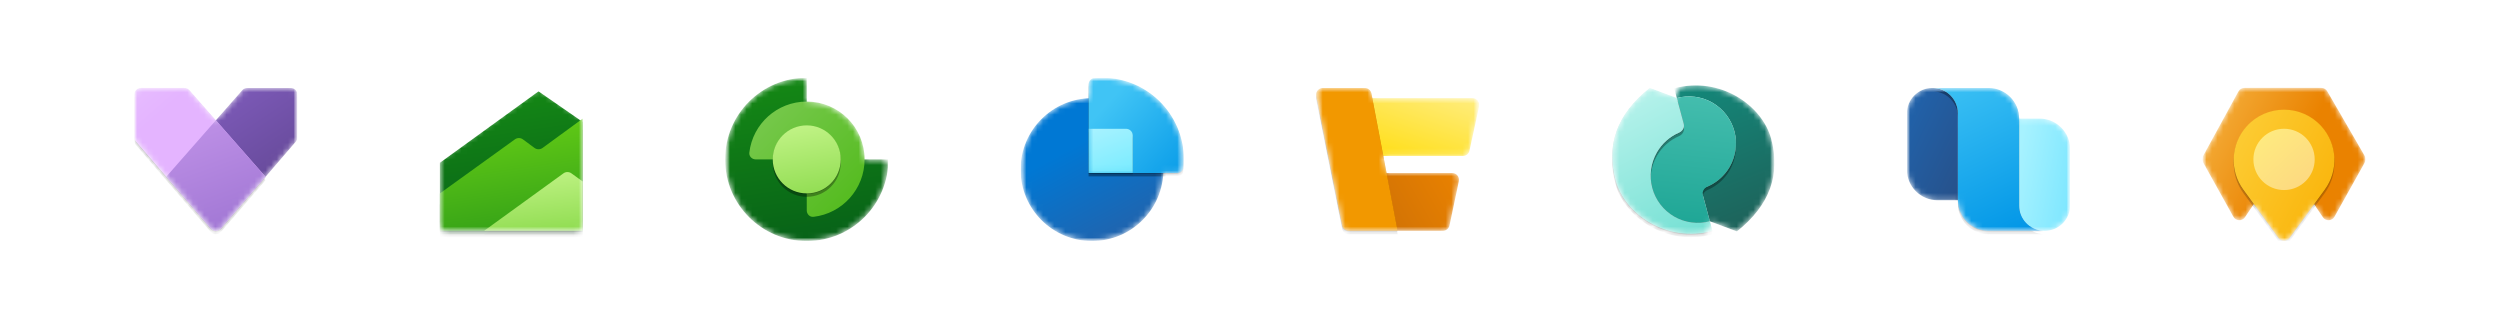 <?xml version="1.0" encoding="UTF-8"?> <svg xmlns="http://www.w3.org/2000/svg" width="447" height="57" viewBox="0 0 447 57" fill="none"><rect width="447" height="57" rx="28.5" fill="white" fill-opacity="0.3"></rect><g clip-path="url(#clip0_227_3355)"><mask id="mask0_227_3355" style="mask-type:luminance" maskUnits="userSpaceOnUse" x="24" y="13" width="30" height="31"><path d="M53.194 13.903H24V43.097H53.194V13.903Z" fill="white"></path></mask><g mask="url(#mask0_227_3355)"><mask id="mask1_227_3355" style="mask-type:alpha" maskUnits="userSpaceOnUse" x="24" y="15" width="30" height="27"><path d="M25.216 15.728H32.969C33.319 15.728 33.652 15.879 33.883 16.142L38.597 21.507L43.311 16.142C43.541 15.879 43.874 15.728 44.224 15.728H51.977C52.649 15.728 53.194 16.273 53.194 16.944V24.52C53.194 24.812 53.089 25.093 52.899 25.314L39.519 40.853C39.033 41.416 38.16 41.416 37.675 40.853L24.295 25.314C24.105 25.093 24 24.812 24 24.52V16.944C24 16.273 24.545 15.728 25.216 15.728Z" fill="url(#paint0_linear_227_3355)"></path></mask><g mask="url(#mask1_227_3355)"><path d="M44.224 15.729H51.976C52.648 15.729 53.193 16.273 53.193 16.945V24.521C53.193 24.812 53.088 25.094 52.898 25.315L39.518 40.852C39.032 41.416 38.16 41.416 37.674 40.852L29.718 31.614L43.31 16.142C43.541 15.879 43.874 15.729 44.224 15.729Z" fill="url(#paint1_linear_227_3355)"></path><g opacity="0.32" filter="url(#filter0_f_227_3355)"><path d="M32.969 16.337H25.216C24.545 16.337 24 16.881 24 17.553V25.129C24 25.421 24.105 25.702 24.295 25.923L37.675 41.462C38.16 42.025 39.033 42.025 39.519 41.462L47.475 32.22L33.883 16.75C33.652 16.488 33.319 16.337 32.969 16.337Z" fill="black"></path></g><g filter="url(#filter1_f_227_3355)"><path d="M32.969 15.845H25.216C24.545 15.845 24 16.39 24 17.062V24.637C24 24.929 24.105 25.21 24.295 25.431L37.675 40.97C38.16 41.533 39.033 41.533 39.519 40.97L47.475 31.729L33.883 16.259C33.652 15.996 33.319 15.845 32.969 15.845Z" fill="black" fill-opacity="0.24"></path></g><path d="M32.969 15.728H25.216C24.545 15.728 24 16.273 24 16.944V24.52C24 24.812 24.105 25.093 24.295 25.314L37.675 40.853C38.16 41.416 39.033 41.416 39.519 40.853L47.475 31.611L33.883 16.142C33.652 15.879 33.319 15.728 32.969 15.728Z" fill="url(#paint2_linear_227_3355)"></path><path fill-rule="evenodd" clip-rule="evenodd" d="M38.596 21.508L29.718 31.614L37.674 40.852C38.16 41.416 39.032 41.416 39.518 40.852L42.734 37.117L47.474 31.612L38.596 21.508Z" fill="url(#paint3_linear_227_3355)"></path></g></g></g><g clip-path="url(#clip1_227_3355)"><mask id="mask2_227_3355" style="mask-type:luminance" maskUnits="userSpaceOnUse" x="76" y="13" width="31" height="31"><path d="M106.018 13.903H76.825V43.097H106.018V13.903Z" fill="white"></path></mask><g mask="url(#mask2_227_3355)"><mask id="mask3_227_3355" style="mask-type:alpha" maskUnits="userSpaceOnUse" x="78" y="16" width="27" height="26"><path d="M95.589 16.234C96.007 15.931 96.571 15.925 96.995 16.219L103.669 20.839C103.998 21.067 104.194 21.44 104.194 21.84V40.056C104.194 40.728 103.649 41.273 102.977 41.273H79.866C79.194 41.273 78.649 40.728 78.649 40.056V29.122C78.649 28.732 78.836 28.365 79.152 28.136L95.589 16.234Z" fill="white"></path></mask><g mask="url(#mask3_227_3355)"><g filter="url(#filter2_d_227_3355)"><path d="M96.287 15.729L104.194 21.202V41.273H78.649V28.501L96.287 15.729Z" fill="url(#paint4_linear_227_3355)"></path></g><g filter="url(#filter3_d_227_3355)"><path d="M95.567 27.184C95.995 27.501 96.579 27.502 97.008 27.188L104.193 21.938V42.008H78.649V35.318L92.069 25.65C92.498 25.341 93.078 25.344 93.503 25.659L95.567 27.184Z" fill="black" fill-opacity="0.32"></path></g><g filter="url(#filter4_d_227_3355)"><path d="M95.567 27.184C95.995 27.501 96.579 27.502 97.008 27.188L104.193 21.938V42.008H78.649V35.318L92.069 25.65C92.498 25.341 93.078 25.344 93.503 25.659L95.567 27.184Z" fill="black" fill-opacity="0.24"></path></g><path d="M95.567 26.449C95.995 26.765 96.579 26.767 97.008 26.453L104.193 21.203V41.273H78.649V34.583L92.069 24.915C92.498 24.605 93.078 24.609 93.503 24.923L95.567 26.449Z" fill="url(#paint5_linear_227_3355)"></path><g filter="url(#filter5_f_227_3355)"><path d="M104.193 41.389V32.57L102.169 31.109C101.743 30.801 101.168 30.802 100.743 31.11L86.555 41.389H104.193Z" fill="black" fill-opacity="0.24"></path></g><g filter="url(#filter6_f_227_3355)"><path d="M104.193 41.997V33.178L102.169 31.717C101.743 31.409 101.168 31.41 100.743 31.718L86.555 41.997H104.193Z" fill="black" fill-opacity="0.32"></path></g><path d="M104.193 41.272V32.453L102.169 30.992C101.743 30.685 101.168 30.685 100.743 30.993L86.555 41.272H104.193Z" fill="url(#paint6_linear_227_3355)"></path></g></g></g><g clip-path="url(#clip2_227_3355)"><mask id="mask4_227_3355" style="mask-type:luminance" maskUnits="userSpaceOnUse" x="129" y="13" width="30" height="31"><path d="M158.843 13.903H129.65V43.097H158.843V13.903Z" fill="white"></path></mask><g mask="url(#mask4_227_3355)"><mask id="mask5_227_3355" style="mask-type:alpha" maskUnits="userSpaceOnUse" x="129" y="13" width="30" height="31"><path d="M144.248 15.12C144.248 14.448 143.701 13.898 143.032 13.954C135.539 14.572 129.651 20.848 129.651 28.5C129.651 36.562 136.186 43.097 144.248 43.097C151.9 43.097 158.177 37.209 158.794 29.716C158.85 29.047 158.3 28.5 157.628 28.5H154.587C154.587 22.79 149.958 18.161 144.248 18.161V15.12Z" fill="url(#paint7_linear_227_3355)"></path></mask><g mask="url(#mask5_227_3355)"><path fill-rule="evenodd" clip-rule="evenodd" d="M144.248 13.904C136.186 13.904 129.651 20.439 129.651 28.501C129.651 36.562 136.186 43.097 144.248 43.097C152.309 43.097 158.844 36.562 158.844 28.501L144.248 28.5V13.904Z" fill="url(#paint8_linear_227_3355)"></path><path d="M144.248 37.623C144.248 38.295 144.795 38.847 145.462 38.769C150.6 38.168 154.587 33.8 154.587 28.5C154.587 22.79 149.958 18.161 144.248 18.161C138.948 18.161 134.58 22.148 133.979 27.286C133.901 27.953 134.453 28.5 135.125 28.5H144.248V37.623Z" fill="url(#paint9_linear_227_3355)"></path><g filter="url(#filter7_f_227_3355)"><path d="M144.247 35.191C147.606 35.191 150.329 32.468 150.329 29.109C150.329 25.75 147.606 23.027 144.247 23.027C140.888 23.027 138.165 25.75 138.165 29.109C138.165 32.468 140.888 35.191 144.247 35.191Z" fill="black" fill-opacity="0.32"></path></g><g filter="url(#filter8_f_227_3355)"><path d="M144.247 34.698C147.606 34.698 150.329 31.975 150.329 28.616C150.329 25.257 147.606 22.534 144.247 22.534C140.888 22.534 138.165 25.257 138.165 28.616C138.165 31.975 140.888 34.698 144.247 34.698Z" fill="black" fill-opacity="0.24"></path></g><path d="M144.247 34.581C147.606 34.581 150.329 31.858 150.329 28.5C150.329 25.14 147.606 22.418 144.247 22.418C140.888 22.418 138.165 25.14 138.165 28.5C138.165 31.858 140.888 34.581 144.247 34.581Z" fill="url(#paint10_linear_227_3355)"></path></g></g></g><g clip-path="url(#clip3_227_3355)"><mask id="mask6_227_3355" style="mask-type:luminance" maskUnits="userSpaceOnUse" x="182" y="13" width="30" height="31"><path d="M211.668 13.903H182.475V43.097H211.668V13.903Z" fill="white"></path></mask><g mask="url(#mask6_227_3355)"><mask id="mask7_227_3355" style="mask-type:alpha" maskUnits="userSpaceOnUse" x="182" y="13" width="30" height="31"><path d="M211.571 30.194C211.635 29.638 211.668 29.073 211.668 28.5C211.668 20.439 205.133 13.903 197.072 13.903C196.499 13.903 195.934 13.936 195.378 14.001C194.943 14.186 194.639 14.617 194.639 15.12V17.567C187.867 17.884 182.475 23.475 182.475 30.325C182.475 37.379 188.193 43.097 195.247 43.097C202.097 43.097 207.688 37.704 208.005 30.933H210.452C210.954 30.933 211.386 30.628 211.571 30.194Z" fill="url(#paint11_linear_227_3355)"></path></mask><g mask="url(#mask7_227_3355)"><path d="M195.247 43.096C202.301 43.096 208.019 37.378 208.019 30.324C208.019 23.27 202.301 17.552 195.247 17.552C188.193 17.552 182.475 23.27 182.475 30.324C182.475 37.378 188.193 43.096 195.247 43.096Z" fill="url(#paint12_linear_227_3355)"></path><g filter="url(#filter9_f_227_3355)"><path d="M211.571 30.803C211.635 30.247 211.668 29.682 211.668 29.11C211.668 21.048 205.133 14.513 197.072 14.513C196.499 14.513 195.934 14.546 195.378 14.61C194.943 14.796 194.639 15.227 194.639 15.729V31.542H210.452C210.954 31.542 211.386 31.238 211.571 30.803Z" fill="black" fill-opacity="0.32"></path></g><g filter="url(#filter10_f_227_3355)"><path d="M211.571 30.309C211.635 29.754 211.668 29.189 211.668 28.616C211.668 20.554 205.133 14.019 197.072 14.019C196.499 14.019 195.934 14.052 195.378 14.116C194.943 14.302 194.639 14.733 194.639 15.235V31.049H210.452C210.954 31.049 211.386 30.744 211.571 30.309Z" fill="black" fill-opacity="0.24"></path></g><path fill-rule="evenodd" clip-rule="evenodd" d="M211.571 30.194C211.635 29.639 211.668 29.073 211.668 28.501C211.668 20.439 205.133 13.904 197.072 13.904C196.499 13.904 195.934 13.937 195.378 14.001C194.943 14.187 194.639 14.618 194.639 15.12V30.933H210.452C210.954 30.933 211.386 30.629 211.571 30.194Z" fill="url(#paint13_linear_227_3355)"></path><mask id="mask8_227_3355" style="mask-type:alpha" maskUnits="userSpaceOnUse" x="194" y="13" width="18" height="18"><path fill-rule="evenodd" clip-rule="evenodd" d="M211.571 30.194C211.635 29.639 211.668 29.073 211.668 28.501C211.668 20.439 205.133 13.904 197.072 13.904C196.499 13.904 195.934 13.937 195.378 14.001C194.943 14.187 194.639 14.618 194.639 15.12V30.933H210.452C210.954 30.933 211.386 30.629 211.571 30.194Z" fill="url(#paint14_linear_227_3355)"></path></mask><g mask="url(#mask8_227_3355)"><g filter="url(#filter11_f_227_3355)"><path d="M194.639 23.636H201.329C202.001 23.636 202.546 24.181 202.546 24.853V31.543H194.639V23.636Z" fill="black" fill-opacity="0.32"></path></g><g filter="url(#filter12_f_227_3355)"><path d="M194.639 23.142H201.329C202.001 23.142 202.546 23.687 202.546 24.358V31.049H194.639V23.142Z" fill="black" fill-opacity="0.24"></path></g><path d="M194.639 23.027H201.329C202.001 23.027 202.546 23.572 202.546 24.243V30.933H194.639V23.027Z" fill="url(#paint15_linear_227_3355)"></path></g></g></g></g><g clip-path="url(#clip4_227_3355)"><mask id="mask9_227_3355" style="mask-type:luminance" maskUnits="userSpaceOnUse" x="235" y="13" width="30" height="31"><path d="M264.493 13.903H235.3V43.097H264.493V13.903Z" fill="white"></path></mask><g mask="url(#mask9_227_3355)"><mask id="mask10_227_3355" style="mask-type:alpha" maskUnits="userSpaceOnUse" x="235" y="15" width="30" height="27"><path d="M235.337 17.183C235.186 16.431 235.761 15.728 236.529 15.728H244.024C244.608 15.728 245.11 16.143 245.219 16.717L245.378 17.553H263.27C264.045 17.553 264.623 18.269 264.458 19.027L262.744 26.933C262.623 27.493 262.128 27.892 261.555 27.892H247.348L247.927 30.933H259.648C260.421 30.933 260.998 31.644 260.838 32.401L259.171 40.307C259.052 40.87 258.555 41.272 257.98 41.272H241.162C240.582 41.272 240.083 40.863 239.969 40.295L235.337 17.183Z" fill="url(#paint16_linear_227_3355)"></path></mask><g mask="url(#mask10_227_3355)"><path d="M264.459 19.026C264.623 18.268 264.046 17.552 263.27 17.552H235.889L237.828 27.892H261.555C262.128 27.892 262.623 27.492 262.744 26.933L264.459 19.026Z" fill="url(#paint17_linear_227_3355)"></path><path d="M260.839 32.401C260.999 31.645 260.422 30.934 259.649 30.934H239.798C239.039 30.934 238.466 31.621 238.601 32.367L240.035 40.274C240.14 40.853 240.644 41.273 241.232 41.273H257.981C258.556 41.273 259.053 40.871 259.171 40.308L260.839 32.401Z" fill="url(#paint18_linear_227_3355)"></path><g filter="url(#filter13_f_227_3355)"><path d="M236.53 16.337C235.762 16.337 235.186 17.04 235.337 17.793L239.97 40.904C240.084 41.473 240.583 41.882 241.162 41.882H249.897L245.22 17.326C245.11 16.753 244.609 16.337 244.025 16.337H236.53Z" fill="black" fill-opacity="0.32"></path></g><g filter="url(#filter14_f_227_3355)"><path d="M236.53 15.846C235.762 15.846 235.186 16.548 235.337 17.301L239.97 40.413C240.084 40.981 240.583 41.39 241.162 41.39H249.897L245.22 16.834C245.11 16.261 244.609 15.846 244.025 15.846H236.53Z" fill="black" fill-opacity="0.24"></path></g><path d="M236.529 15.729C235.761 15.729 235.186 16.431 235.337 17.184L239.969 40.295C240.083 40.864 240.582 41.273 241.162 41.273H249.896L245.219 16.717C245.11 16.144 244.608 15.729 244.024 15.729H236.529Z" fill="url(#paint19_linear_227_3355)"></path></g></g></g><g clip-path="url(#clip5_227_3355)"><mask id="mask11_227_3355" style="mask-type:luminance" maskUnits="userSpaceOnUse" x="288" y="13" width="30" height="31"><path d="M288.125 13.903H317.318V43.097H288.125V13.903Z" fill="white"></path></mask><g mask="url(#mask11_227_3355)"><mask id="mask12_227_3355" style="mask-type:alpha" maskUnits="userSpaceOnUse" x="288" y="15" width="30" height="27"><path fill-rule="evenodd" clip-rule="evenodd" d="M288.85 32.273C290.328 37.789 296.879 42.751 304.42 41.663C305.404 41.521 305.975 40.521 305.718 39.561L309.908 41.131C310.309 41.281 310.76 41.211 311.087 40.937C316.561 36.347 318.338 30.997 316.682 24.815C315.203 19.298 308.653 14.337 301.112 15.425C300.128 15.567 299.556 16.567 299.814 17.527L295.623 15.957C295.223 15.807 294.772 15.877 294.445 16.151C288.971 20.741 287.194 26.091 288.85 32.273Z" fill="#C4C4C4"></path></mask><g mask="url(#mask12_227_3355)"><path d="M299.348 15.79C307.61 13.576 315.089 18.875 316.682 24.818C318.391 31.196 316.445 36.689 310.553 41.375L305.718 39.563L304.322 34.352C304.235 34.028 304.428 33.697 304.745 33.586C306.646 32.926 308.254 31.603 309.267 29.849C310.382 27.919 310.684 25.625 310.107 23.472C309.53 21.319 308.121 19.484 306.191 18.369C304.261 17.255 301.967 16.953 299.814 17.53L299.348 15.79Z" fill="url(#paint20_linear_227_3355)"></path><g filter="url(#filter15_f_227_3355)"><path d="M300.229 24.329C300.839 24.068 301.231 23.429 301.056 22.775L305.717 40.17C303.564 40.747 301.27 40.445 299.34 39.331C297.409 38.216 296.001 36.381 295.424 34.228C294.847 32.075 295.149 29.781 296.264 27.851C297.176 26.27 298.572 25.04 300.229 24.329Z" fill="black" fill-opacity="0.32"></path><path d="M305.302 33.977C304.692 34.239 304.3 34.877 304.475 35.531L299.814 18.136C301.967 17.559 304.261 17.861 306.192 18.976C308.122 20.09 309.53 21.925 310.107 24.078C310.684 26.231 310.382 28.525 309.268 30.456C308.355 32.036 306.959 33.266 305.302 33.977Z" fill="black" fill-opacity="0.32"></path></g><g filter="url(#filter16_f_227_3355)"><path d="M300.229 23.836C300.839 23.575 301.231 22.936 301.056 22.283L305.717 39.678C303.564 40.254 301.27 39.952 299.34 38.838C297.409 37.724 296.001 35.888 295.424 33.735C294.847 31.582 295.149 29.288 296.264 27.358C297.176 25.778 298.572 24.547 300.229 23.836Z" fill="black" fill-opacity="0.24"></path><path d="M305.302 33.486C304.692 33.748 304.3 34.387 304.475 35.04L299.814 17.645C301.967 17.068 304.261 17.37 306.192 18.485C308.122 19.599 309.53 21.435 310.107 23.588C310.684 25.741 310.382 28.035 309.268 29.965C308.355 31.545 306.959 32.776 305.302 33.486Z" fill="black" fill-opacity="0.24"></path></g><path fill-rule="evenodd" clip-rule="evenodd" d="M300.23 23.722C300.839 23.46 301.231 22.822 301.056 22.168L301.991 25.658L299.815 17.529C301.968 16.953 304.261 17.255 306.192 18.369C308.122 19.483 309.53 21.319 310.107 23.472C310.684 25.625 310.382 27.919 309.268 29.849C308.355 31.429 306.96 32.66 305.302 33.371C304.71 33.624 304.321 34.234 304.459 34.867L305.717 39.563C303.564 40.14 301.27 39.838 299.34 38.723C297.41 37.609 296.001 35.773 295.425 33.62C294.848 31.468 295.15 29.174 296.264 27.243C297.176 25.663 298.572 24.433 300.23 23.722Z" fill="url(#paint21_linear_227_3355)"></path><g filter="url(#filter17_f_227_3355)"><path d="M306.183 41.91C297.921 44.124 290.442 38.825 288.85 32.882C287.141 26.504 289.087 21.011 294.978 16.325L299.813 18.137L301.052 22.76C301.226 23.409 300.836 24.068 300.219 24.334C298.566 25.045 297.175 26.274 296.264 27.851C295.15 29.781 294.848 32.075 295.425 34.228C296.002 36.381 297.41 38.216 299.34 39.331C301.27 40.445 303.564 40.747 305.717 40.17L306.183 41.91Z" fill="black" fill-opacity="0.32"></path></g><g filter="url(#filter18_f_227_3355)"><path d="M306.183 41.417C297.921 43.631 290.442 38.333 288.85 32.39C287.141 26.012 289.087 20.519 294.978 15.833L299.813 17.645L301.052 22.268C301.226 22.917 300.836 23.576 300.219 23.841C298.566 24.553 297.175 25.782 296.264 27.358C295.15 29.289 294.848 31.583 295.425 33.736C296.002 35.888 297.41 37.724 299.34 38.838C301.27 39.953 303.564 40.255 305.717 39.678L306.183 41.417Z" fill="black" fill-opacity="0.24"></path></g><path d="M306.183 41.302C297.921 43.516 290.442 38.218 288.85 32.275C287.141 25.897 289.087 20.404 294.978 15.718L299.813 17.529L301.052 22.153C301.226 22.802 300.836 23.46 300.219 23.726C298.566 24.438 297.175 25.666 296.264 27.243C295.15 29.173 294.848 31.467 295.425 33.62C296.002 35.773 297.41 37.609 299.34 38.723C301.27 39.838 303.564 40.14 305.717 39.563L306.183 41.302Z" fill="url(#paint22_linear_227_3355)"></path></g></g></g><g clip-path="url(#clip6_227_3355)"><mask id="mask13_227_3355" style="mask-type:luminance" maskUnits="userSpaceOnUse" x="340" y="13" width="31" height="31"><path d="M370.143 13.903H340.95V43.097H370.143V13.903Z" fill="white"></path></mask><g mask="url(#mask13_227_3355)"><mask id="mask14_227_3355" style="mask-type:alpha" maskUnits="userSpaceOnUse" x="340" y="15" width="31" height="27"><path d="M355.546 41.272C355.597 41.272 355.646 41.272 355.696 41.27C355.747 41.272 355.799 41.272 355.851 41.272H364.974C365.075 41.272 365.175 41.269 365.275 41.263C362.899 41.105 361.02 39.127 361.02 36.711C361.02 39.23 363.063 41.272 365.582 41.272C368.101 41.272 370.143 39.23 370.143 36.711V26.676C370.143 23.653 367.693 21.202 364.669 21.202H361.02C361.02 18.179 358.57 15.728 355.546 15.728C355.496 15.728 355.446 15.729 355.396 15.73C355.345 15.729 355.294 15.728 355.242 15.728H346.119C346.017 15.728 345.916 15.731 345.815 15.738C346.001 15.75 346.184 15.774 346.363 15.807C346.087 15.755 345.802 15.728 345.511 15.728C342.992 15.728 340.95 17.77 340.95 20.29V30.325C340.95 33.348 343.4 35.799 346.423 35.799H350.073C350.073 38.822 352.523 41.272 355.546 41.272Z" fill="url(#paint23_linear_227_3355)"></path></mask><g mask="url(#mask14_227_3355)"><path d="M350.073 35.799V20.29C350.073 17.771 348.03 15.729 345.511 15.729C342.992 15.729 340.95 17.771 340.95 20.29L340.95 30.325C340.95 33.348 343.4 35.799 346.423 35.799H350.073Z" fill="url(#paint24_linear_227_3355)"></path><path d="M365.581 41.274C368.101 41.274 370.143 39.231 370.143 36.712V26.677C370.143 23.654 367.692 21.203 364.669 21.203H361.02V36.712C361.02 39.231 363.062 41.274 365.581 41.274Z" fill="url(#paint25_linear_227_3355)"></path><g filter="url(#filter19_f_227_3355)"><path d="M350.072 36.408V20.899C350.072 18.482 348.192 16.504 345.815 16.347C345.915 16.341 346.017 16.337 346.119 16.337H355.242C355.294 16.337 355.345 16.338 355.396 16.339C355.446 16.338 355.496 16.337 355.546 16.337C358.569 16.337 361.02 18.788 361.02 21.811L361.02 37.321C361.02 39.737 362.898 41.714 365.274 41.872C365.175 41.879 365.074 41.882 364.973 41.882H355.85C355.799 41.882 355.747 41.881 355.696 41.88C355.646 41.881 355.596 41.882 355.546 41.882C352.523 41.882 350.072 39.431 350.072 36.408Z" fill="black" fill-opacity="0.32"></path></g><g filter="url(#filter20_f_227_3355)"><path d="M350.072 35.916V20.407C350.072 17.99 348.192 16.012 345.815 15.855C345.915 15.849 346.017 15.845 346.119 15.845L355.242 15.845C355.294 15.845 355.345 15.846 355.396 15.847C355.446 15.846 355.496 15.845 355.546 15.845C358.569 15.845 361.02 18.296 361.02 21.319L361.02 36.828C361.02 39.245 362.898 41.222 365.274 41.38C365.175 41.386 365.074 41.39 364.973 41.39H355.85C355.799 41.39 355.747 41.389 355.696 41.388C355.646 41.389 355.596 41.39 355.546 41.39C352.523 41.39 350.072 38.939 350.072 35.916Z" fill="black" fill-opacity="0.24"></path></g><path fill-rule="evenodd" clip-rule="evenodd" d="M350.072 35.8V35.495V30.934V26.068V20.291C350.072 17.873 348.192 15.896 345.814 15.739C345.915 15.732 346.016 15.729 346.119 15.729H355.242C355.293 15.729 355.344 15.73 355.396 15.731C355.445 15.73 355.495 15.729 355.546 15.729C358.569 15.729 361.019 18.18 361.019 21.203V21.203L361.019 36.712C361.019 39.128 362.898 41.106 365.274 41.264C365.174 41.27 365.074 41.273 364.973 41.273H355.85C355.798 41.273 355.747 41.273 355.696 41.271C355.646 41.273 355.596 41.273 355.546 41.273C352.523 41.273 350.072 38.823 350.072 35.8Z" fill="url(#paint26_linear_227_3355)"></path></g></g></g><g clip-path="url(#clip7_227_3355)"><mask id="mask15_227_3355" style="mask-type:luminance" maskUnits="userSpaceOnUse" x="393" y="13" width="30" height="31"><path d="M423 13.887H393.775V43.112H423V13.887Z" fill="white"></path></mask><g mask="url(#mask15_227_3355)"><mask id="mask16_227_3355" style="mask-type:alpha" maskUnits="userSpaceOnUse" x="393" y="15" width="30" height="29"><path fill-rule="evenodd" clip-rule="evenodd" d="M400.236 16.347C400.45 15.957 400.86 15.714 401.305 15.714H415.057C415.491 15.714 415.892 15.945 416.11 16.321L422.8 27.867C423.015 28.238 423.019 28.696 422.81 29.071L417.402 38.755C416.958 39.548 415.833 39.594 415.327 38.839L413.767 36.513L409.37 42.528C408.884 43.194 407.891 43.194 407.404 42.528L402.984 36.48L401.401 38.838C400.894 39.593 399.769 39.546 399.326 38.751L393.928 29.055C393.725 28.689 393.723 28.244 393.924 27.878L400.236 16.347Z" fill="url(#paint27_linear_227_3355)"></path></mask><g mask="url(#mask16_227_3355)"><path d="M400.236 16.347C400.45 15.957 400.86 15.714 401.305 15.714H415.057C415.491 15.714 415.892 15.945 416.11 16.321L422.8 27.867C423.015 28.238 423.019 28.696 422.81 29.071L417.402 38.755C416.958 39.548 415.833 39.594 415.327 38.839L409.378 29.969C408.896 29.25 407.838 29.25 407.355 29.969L401.401 38.838C400.894 39.593 399.769 39.546 399.326 38.751L393.928 29.055C393.725 28.689 393.723 28.244 393.924 27.878L400.236 16.347Z" fill="url(#paint28_linear_227_3355)"></path><g filter="url(#filter21_f_227_3355)"><path d="M401.675 22.728C405.254 18.725 411.52 18.725 415.099 22.728C417.931 25.895 418.164 30.611 415.657 34.042L409.37 42.644C408.884 43.31 407.89 43.31 407.404 42.644L401.118 34.042C398.611 30.611 398.843 25.895 401.675 22.728Z" fill="black" fill-opacity="0.18"></path></g><g filter="url(#filter22_f_227_3355)"><path d="M401.675 23.221C405.254 19.218 411.52 19.218 415.099 23.221C417.931 26.388 418.164 31.104 415.657 34.535L409.37 43.137C408.884 43.803 407.89 43.803 407.404 43.137L401.118 34.535C398.611 31.104 398.843 26.388 401.675 23.221Z" fill="black" fill-opacity="0.2"></path></g><path d="M401.675 22.613C405.254 18.61 411.52 18.61 415.099 22.613C417.931 25.78 418.164 30.496 415.657 33.927L409.37 42.529C408.884 43.195 407.89 43.195 407.404 42.529L401.118 33.927C398.611 30.496 398.843 25.78 401.675 22.613Z" fill="url(#paint29_linear_227_3355)"></path><path d="M408.387 33.98C411.414 33.98 413.867 31.527 413.867 28.501C413.867 25.474 411.414 23.021 408.387 23.021C405.361 23.021 402.908 25.474 402.908 28.501C402.908 31.527 405.361 33.98 408.387 33.98Z" fill="url(#paint30_linear_227_3355)"></path></g></g></g><defs><filter id="filter0_f_227_3355" x="21.565" y="13.902" width="28.346" height="30.418" filterUnits="userSpaceOnUse" color-interpolation-filters="sRGB"><feFlood flood-opacity="0" result="BackgroundImageFix"></feFlood><feBlend mode="normal" in="SourceGraphic" in2="BackgroundImageFix" result="shape"></feBlend><feGaussianBlur stdDeviation="1.218" result="effect1_foregroundBlur_227_3355"></feGaussianBlur></filter><filter id="filter1_f_227_3355" x="23.769" y="15.614" width="23.938" height="26.01" filterUnits="userSpaceOnUse" color-interpolation-filters="sRGB"><feFlood flood-opacity="0" result="BackgroundImageFix"></feFlood><feBlend mode="normal" in="SourceGraphic" in2="BackgroundImageFix" result="shape"></feBlend><feGaussianBlur stdDeviation="0.116" result="effect1_foregroundBlur_227_3355"></feGaussianBlur></filter><filter id="filter2_d_227_3355" x="76.214" y="13.902" width="30.415" height="30.415" filterUnits="userSpaceOnUse" color-interpolation-filters="sRGB"><feFlood flood-opacity="0" result="BackgroundImageFix"></feFlood><feColorMatrix in="SourceAlpha" type="matrix" values="0 0 0 0 0 0 0 0 0 0 0 0 0 0 0 0 0 0 127 0" result="hardAlpha"></feColorMatrix><feOffset dy="0.609"></feOffset><feGaussianBlur stdDeviation="1.218"></feGaussianBlur><feColorMatrix type="matrix" values="0 0 0 0 0 0 0 0 0 0 0 0 0 0 0 0 0 0 0.2 0"></feColorMatrix><feBlend mode="normal" in2="BackgroundImageFix" result="effect1_dropShadow_227_3355"></feBlend><feBlend mode="normal" in="SourceGraphic" in2="effect1_dropShadow_227_3355" result="shape"></feBlend></filter><filter id="filter3_d_227_3355" x="76.213" y="20.72" width="30.415" height="24.942" filterUnits="userSpaceOnUse" color-interpolation-filters="sRGB"><feFlood flood-opacity="0" result="BackgroundImageFix"></feFlood><feColorMatrix in="SourceAlpha" type="matrix" values="0 0 0 0 0 0 0 0 0 0 0 0 0 0 0 0 0 0 127 0" result="hardAlpha"></feColorMatrix><feOffset dy="1.218"></feOffset><feGaussianBlur stdDeviation="1.218"></feGaussianBlur><feColorMatrix type="matrix" values="0 0 0 0 0 0 0 0 0 0 0 0 0 0 0 0 0 0 0.25 0"></feColorMatrix><feBlend mode="normal" in2="BackgroundImageFix" result="effect1_dropShadow_227_3355"></feBlend><feBlend mode="normal" in="SourceGraphic" in2="effect1_dropShadow_227_3355" result="shape"></feBlend></filter><filter id="filter4_d_227_3355" x="78.417" y="21.938" width="26.007" height="21.52" filterUnits="userSpaceOnUse" color-interpolation-filters="sRGB"><feFlood flood-opacity="0" result="BackgroundImageFix"></feFlood><feColorMatrix in="SourceAlpha" type="matrix" values="0 0 0 0 0 0 0 0 0 0 0 0 0 0 0 0 0 0 127 0" result="hardAlpha"></feColorMatrix><feOffset dy="1.218"></feOffset><feGaussianBlur stdDeviation="0.116"></feGaussianBlur><feColorMatrix type="matrix" values="0 0 0 0 0 0 0 0 0 0 0 0 0 0 0 0 0 0 1 0"></feColorMatrix><feBlend mode="normal" in2="BackgroundImageFix" result="effect1_dropShadow_227_3355"></feBlend><feBlend mode="normal" in="SourceGraphic" in2="effect1_dropShadow_227_3355" result="shape"></feBlend></filter><filter id="filter5_f_227_3355" x="86.324" y="30.647" width="18.1" height="10.973" filterUnits="userSpaceOnUse" color-interpolation-filters="sRGB"><feFlood flood-opacity="0" result="BackgroundImageFix"></feFlood><feBlend mode="normal" in="SourceGraphic" in2="BackgroundImageFix" result="shape"></feBlend><feGaussianBlur stdDeviation="0.116" result="effect1_foregroundBlur_227_3355"></feGaussianBlur></filter><filter id="filter6_f_227_3355" x="84.12" y="29.051" width="22.509" height="15.382" filterUnits="userSpaceOnUse" color-interpolation-filters="sRGB"><feFlood flood-opacity="0" result="BackgroundImageFix"></feFlood><feBlend mode="normal" in="SourceGraphic" in2="BackgroundImageFix" result="shape"></feBlend><feGaussianBlur stdDeviation="1.218" result="effect1_foregroundBlur_227_3355"></feGaussianBlur></filter><filter id="filter7_f_227_3355" x="135.73" y="20.591" width="17.035" height="17.035" filterUnits="userSpaceOnUse" color-interpolation-filters="sRGB"><feFlood flood-opacity="0" result="BackgroundImageFix"></feFlood><feBlend mode="normal" in="SourceGraphic" in2="BackgroundImageFix" result="shape"></feBlend><feGaussianBlur stdDeviation="1.218" result="effect1_foregroundBlur_227_3355"></feGaussianBlur></filter><filter id="filter8_f_227_3355" x="137.934" y="22.303" width="12.627" height="12.627" filterUnits="userSpaceOnUse" color-interpolation-filters="sRGB"><feFlood flood-opacity="0" result="BackgroundImageFix"></feFlood><feBlend mode="normal" in="SourceGraphic" in2="BackgroundImageFix" result="shape"></feBlend><feGaussianBlur stdDeviation="0.116" result="effect1_foregroundBlur_227_3355"></feGaussianBlur></filter><filter id="filter9_f_227_3355" x="192.203" y="12.077" width="21.9" height="21.901" filterUnits="userSpaceOnUse" color-interpolation-filters="sRGB"><feFlood flood-opacity="0" result="BackgroundImageFix"></feFlood><feBlend mode="normal" in="SourceGraphic" in2="BackgroundImageFix" result="shape"></feBlend><feGaussianBlur stdDeviation="1.218" result="effect1_foregroundBlur_227_3355"></feGaussianBlur></filter><filter id="filter10_f_227_3355" x="194.408" y="13.788" width="17.492" height="17.492" filterUnits="userSpaceOnUse" color-interpolation-filters="sRGB"><feFlood flood-opacity="0" result="BackgroundImageFix"></feFlood><feBlend mode="normal" in="SourceGraphic" in2="BackgroundImageFix" result="shape"></feBlend><feGaussianBlur stdDeviation="0.116" result="effect1_foregroundBlur_227_3355"></feGaussianBlur></filter><filter id="filter11_f_227_3355" x="192.203" y="21.201" width="12.777" height="12.778" filterUnits="userSpaceOnUse" color-interpolation-filters="sRGB"><feFlood flood-opacity="0" result="BackgroundImageFix"></feFlood><feBlend mode="normal" in="SourceGraphic" in2="BackgroundImageFix" result="shape"></feBlend><feGaussianBlur stdDeviation="1.218" result="effect1_foregroundBlur_227_3355"></feGaussianBlur></filter><filter id="filter12_f_227_3355" x="194.408" y="22.911" width="8.369" height="8.369" filterUnits="userSpaceOnUse" color-interpolation-filters="sRGB"><feFlood flood-opacity="0" result="BackgroundImageFix"></feFlood><feBlend mode="normal" in="SourceGraphic" in2="BackgroundImageFix" result="shape"></feBlend><feGaussianBlur stdDeviation="0.116" result="effect1_foregroundBlur_227_3355"></feGaussianBlur></filter><filter id="filter13_f_227_3355" x="232.878" y="13.902" width="19.455" height="30.415" filterUnits="userSpaceOnUse" color-interpolation-filters="sRGB"><feFlood flood-opacity="0" result="BackgroundImageFix"></feFlood><feBlend mode="normal" in="SourceGraphic" in2="BackgroundImageFix" result="shape"></feBlend><feGaussianBlur stdDeviation="1.218" result="effect1_foregroundBlur_227_3355"></feGaussianBlur></filter><filter id="filter14_f_227_3355" x="235.082" y="15.614" width="15.046" height="26.007" filterUnits="userSpaceOnUse" color-interpolation-filters="sRGB"><feFlood flood-opacity="0" result="BackgroundImageFix"></feFlood><feBlend mode="normal" in="SourceGraphic" in2="BackgroundImageFix" result="shape"></feBlend><feGaussianBlur stdDeviation="0.116" result="effect1_foregroundBlur_227_3355"></feGaussianBlur></filter><filter id="filter15_f_227_3355" x="290.061" y="12.773" width="25.41" height="32.761" filterUnits="userSpaceOnUse" color-interpolation-filters="sRGB"><feFlood flood-opacity="0" result="BackgroundImageFix"></feFlood><feBlend mode="normal" in="SourceGraphic" in2="BackgroundImageFix" result="shape"></feBlend><feGaussianBlur stdDeviation="2.539" result="effect1_foregroundBlur_227_3355"></feGaussianBlur></filter><filter id="filter16_f_227_3355" x="294.655" y="16.877" width="16.221" height="23.57" filterUnits="userSpaceOnUse" color-interpolation-filters="sRGB"><feFlood flood-opacity="0" result="BackgroundImageFix"></feFlood><feBlend mode="normal" in="SourceGraphic" in2="BackgroundImageFix" result="shape"></feBlend><feGaussianBlur stdDeviation="0.241" result="effect1_foregroundBlur_227_3355"></feGaussianBlur></filter><filter id="filter17_f_227_3355" x="283.177" y="11.248" width="28.084" height="36.252" filterUnits="userSpaceOnUse" color-interpolation-filters="sRGB"><feFlood flood-opacity="0" result="BackgroundImageFix"></feFlood><feBlend mode="normal" in="SourceGraphic" in2="BackgroundImageFix" result="shape"></feBlend><feGaussianBlur stdDeviation="2.539" result="effect1_foregroundBlur_227_3355"></feGaussianBlur></filter><filter id="filter18_f_227_3355" x="287.772" y="15.351" width="18.894" height="27.063" filterUnits="userSpaceOnUse" color-interpolation-filters="sRGB"><feFlood flood-opacity="0" result="BackgroundImageFix"></feFlood><feBlend mode="normal" in="SourceGraphic" in2="BackgroundImageFix" result="shape"></feBlend><feGaussianBlur stdDeviation="0.241" result="effect1_foregroundBlur_227_3355"></feGaussianBlur></filter><filter id="filter19_f_227_3355" x="343.38" y="13.902" width="24.33" height="30.415" filterUnits="userSpaceOnUse" color-interpolation-filters="sRGB"><feFlood flood-opacity="0" result="BackgroundImageFix"></feFlood><feBlend mode="normal" in="SourceGraphic" in2="BackgroundImageFix" result="shape"></feBlend><feGaussianBlur stdDeviation="1.218" result="effect1_foregroundBlur_227_3355"></feGaussianBlur></filter><filter id="filter20_f_227_3355" x="345.584" y="15.614" width="19.922" height="26.007" filterUnits="userSpaceOnUse" color-interpolation-filters="sRGB"><feFlood flood-opacity="0" result="BackgroundImageFix"></feFlood><feBlend mode="normal" in="SourceGraphic" in2="BackgroundImageFix" result="shape"></feBlend><feGaussianBlur stdDeviation="0.116" result="effect1_foregroundBlur_227_3355"></feGaussianBlur></filter><filter id="filter21_f_227_3355" x="399.152" y="19.494" width="18.471" height="23.881" filterUnits="userSpaceOnUse" color-interpolation-filters="sRGB"><feFlood flood-opacity="0" result="BackgroundImageFix"></feFlood><feBlend mode="normal" in="SourceGraphic" in2="BackgroundImageFix" result="shape"></feBlend><feGaussianBlur stdDeviation="0.116" result="effect1_foregroundBlur_227_3355"></feGaussianBlur></filter><filter id="filter22_f_227_3355" x="398.166" y="19" width="20.443" height="25.853" filterUnits="userSpaceOnUse" color-interpolation-filters="sRGB"><feFlood flood-opacity="0" result="BackgroundImageFix"></feFlood><feBlend mode="normal" in="SourceGraphic" in2="BackgroundImageFix" result="shape"></feBlend><feGaussianBlur stdDeviation="0.609" result="effect1_foregroundBlur_227_3355"></feGaussianBlur></filter><linearGradient id="paint0_linear_227_3355" x1="17.462" y1="8.126" x2="39.509" y2="33.444" gradientUnits="userSpaceOnUse"><stop stop-color="#EBC7FF"></stop><stop offset="0.493" stop-color="#E4B4FF"></stop></linearGradient><linearGradient id="paint1_linear_227_3355" x1="32.514" y1="12.688" x2="51.728" y2="41.117" gradientUnits="userSpaceOnUse"><stop stop-color="#8661C5"></stop><stop offset="1" stop-color="#5C428B"></stop></linearGradient><linearGradient id="paint2_linear_227_3355" x1="17.462" y1="8.126" x2="39.509" y2="33.444" gradientUnits="userSpaceOnUse"><stop stop-color="#EBC7FF"></stop><stop offset="0.493" stop-color="#E4B4FF"></stop></linearGradient><linearGradient id="paint3_linear_227_3355" x1="22.124" y1="14.675" x2="34.501" y2="49.384" gradientUnits="userSpaceOnUse"><stop stop-color="#CD9EF0"></stop><stop offset="0.894" stop-color="#9F75D3"></stop></linearGradient><linearGradient id="paint4_linear_227_3355" x1="76.255" y1="16.733" x2="80.45" y2="45" gradientUnits="userSpaceOnUse"><stop stop-color="#158915"></stop><stop offset="1" stop-color="#065F18"></stop></linearGradient><linearGradient id="paint5_linear_227_3355" x1="72.662" y1="21.342" x2="76.088" y2="44.507" gradientUnits="userSpaceOnUse"><stop stop-color="#6AD116"></stop><stop offset="1" stop-color="#34A117"></stop></linearGradient><linearGradient id="paint6_linear_227_3355" x1="86.831" y1="30.547" x2="88.154" y2="43.067" gradientUnits="userSpaceOnUse"><stop stop-color="#C3F488"></stop><stop offset="1" stop-color="#8FDC50"></stop></linearGradient><linearGradient id="paint7_linear_227_3355" x1="130.107" y1="14.093" x2="135.849" y2="47.337" gradientUnits="userSpaceOnUse"><stop stop-color="#C3F488"></stop><stop offset="1" stop-color="#8FDC50"></stop></linearGradient><linearGradient id="paint8_linear_227_3355" x1="126.914" y1="15.052" x2="131.709" y2="47.357" gradientUnits="userSpaceOnUse"><stop stop-color="#158915"></stop><stop offset="1" stop-color="#065F18"></stop></linearGradient><linearGradient id="paint9_linear_227_3355" x1="133.908" y1="18.161" x2="154.617" y2="39.152" gradientUnits="userSpaceOnUse"><stop stop-color="#7BCA52"></stop><stop offset="1" stop-color="#4FB918"></stop></linearGradient><linearGradient id="paint10_linear_227_3355" x1="138.355" y1="22.497" x2="140.748" y2="36.348" gradientUnits="userSpaceOnUse"><stop stop-color="#C3F488"></stop><stop offset="1" stop-color="#8FDC50"></stop></linearGradient><linearGradient id="paint11_linear_227_3355" x1="195.216" y1="23.09" x2="198.567" y2="31.55" gradientUnits="userSpaceOnUse"><stop stop-color="#A7F2FF"></stop><stop offset="1" stop-color="#7CECFF"></stop></linearGradient><linearGradient id="paint12_linear_227_3355" x1="191.852" y1="26.174" x2="200.387" y2="42.11" gradientUnits="userSpaceOnUse"><stop stop-color="#0078D4"></stop><stop offset="1" stop-color="#2064AE"></stop></linearGradient><linearGradient id="paint13_linear_227_3355" x1="199.505" y1="16.793" x2="215.678" y2="31.46" gradientUnits="userSpaceOnUse"><stop stop-color="#40C4F5"></stop><stop offset="1" stop-color="#0095E6"></stop></linearGradient><linearGradient id="paint14_linear_227_3355" x1="199.505" y1="16.793" x2="215.678" y2="31.46" gradientUnits="userSpaceOnUse"><stop stop-color="#40C4F5"></stop><stop offset="1" stop-color="#0095E6"></stop></linearGradient><linearGradient id="paint15_linear_227_3355" x1="195.217" y1="23.091" x2="198.567" y2="31.551" gradientUnits="userSpaceOnUse"><stop stop-color="#A7F2FF"></stop><stop offset="1" stop-color="#7CECFF"></stop></linearGradient><linearGradient id="paint16_linear_227_3355" x1="231.498" y1="9.342" x2="246.183" y2="42.898" gradientUnits="userSpaceOnUse"><stop stop-color="#FAC240"></stop><stop offset="0.2" stop-color="#F29800"></stop></linearGradient><linearGradient id="paint17_linear_227_3355" x1="264.778" y1="17.552" x2="258.771" y2="35.535" gradientUnits="userSpaceOnUse"><stop stop-color="#FFED80"></stop><stop offset="1" stop-color="#FFDB00"></stop></linearGradient><linearGradient id="paint18_linear_227_3355" x1="261.149" y1="30.934" x2="239.5" y2="43.302" gradientUnits="userSpaceOnUse"><stop stop-color="#EA8200"></stop><stop offset="1" stop-color="#C46A08"></stop></linearGradient><linearGradient id="paint19_linear_227_3355" x1="231.498" y1="9.342" x2="246.183" y2="42.898" gradientUnits="userSpaceOnUse"><stop stop-color="#FAC240"></stop><stop offset="0.2" stop-color="#F29800"></stop></linearGradient><linearGradient id="paint20_linear_227_3355" x1="316.178" y1="45.378" x2="298.008" y2="0.067" gradientUnits="userSpaceOnUse"><stop stop-color="#205B54"></stop><stop offset="0.475" stop-color="#177A6E"></stop><stop offset="1" stop-color="#0E9C8B"></stop></linearGradient><linearGradient id="paint21_linear_227_3355" x1="314.202" y1="51.84" x2="318.706" y2="8.747" gradientUnits="userSpaceOnUse"><stop stop-color="#0E9C8B"></stop><stop offset="1" stop-color="#54C7B8"></stop></linearGradient><linearGradient id="paint22_linear_227_3355" x1="287.213" y1="9.267" x2="309.336" y2="51.309" gradientUnits="userSpaceOnUse"><stop stop-color="#CBF8F3"></stop><stop offset="1" stop-color="#5CD9CA"></stop></linearGradient><linearGradient id="paint23_linear_227_3355" x1="347.703" y1="12.978" x2="361.771" y2="42.349" gradientUnits="userSpaceOnUse"><stop stop-color="#40C4F5"></stop><stop offset="1" stop-color="#0095E6"></stop></linearGradient><linearGradient id="paint24_linear_227_3355" x1="350.073" y1="35.799" x2="334.804" y2="28.386" gradientUnits="userSpaceOnUse"><stop stop-color="#27518A"></stop><stop offset="1" stop-color="#2064AE"></stop></linearGradient><linearGradient id="paint25_linear_227_3355" x1="370.069" y1="39.807" x2="359.131" y2="37.838" gradientUnits="userSpaceOnUse"><stop stop-color="#7CE6FF"></stop><stop offset="1" stop-color="#A7F2FF"></stop></linearGradient><linearGradient id="paint26_linear_227_3355" x1="347.702" y1="12.979" x2="361.77" y2="42.35" gradientUnits="userSpaceOnUse"><stop stop-color="#40C4F5"></stop><stop offset="1" stop-color="#0095E6"></stop></linearGradient><linearGradient id="paint27_linear_227_3355" x1="393.775" y1="15.714" x2="419.938" y2="45.671" gradientUnits="userSpaceOnUse"><stop stop-color="#FFED80"></stop><stop offset="1" stop-color="#FCD680"></stop></linearGradient><linearGradient id="paint28_linear_227_3355" x1="396.338" y1="13.555" x2="427.431" y2="29.512" gradientUnits="userSpaceOnUse"><stop stop-color="#F5B240"></stop><stop offset="0.554" stop-color="#EA8200"></stop></linearGradient><linearGradient id="paint29_linear_227_3355" x1="396.819" y1="15.106" x2="426.819" y2="30.488" gradientUnits="userSpaceOnUse"><stop stop-color="#FDD340"></stop><stop offset="1" stop-color="#F9AE00"></stop></linearGradient><linearGradient id="paint30_linear_227_3355" x1="402.908" y1="23.021" x2="413.477" y2="34.345" gradientUnits="userSpaceOnUse"><stop stop-color="#FFED80"></stop><stop offset="1" stop-color="#FCD680"></stop></linearGradient><clipPath id="clip0_227_3355"><rect width="29.194" height="29.194" fill="white" transform="translate(24 13.903)"></rect></clipPath><clipPath id="clip1_227_3355"><rect width="29.194" height="29.194" fill="white" transform="translate(76.825 13.903)"></rect></clipPath><clipPath id="clip2_227_3355"><rect width="29.194" height="29.194" fill="white" transform="translate(129.65 13.903)"></rect></clipPath><clipPath id="clip3_227_3355"><rect width="29.194" height="29.194" fill="white" transform="translate(182.475 13.903)"></rect></clipPath><clipPath id="clip4_227_3355"><rect width="29.194" height="29.194" fill="white" transform="translate(235.3 13.903)"></rect></clipPath><clipPath id="clip5_227_3355"><rect width="29.194" height="29.194" fill="white" transform="translate(288.125 13.903)"></rect></clipPath><clipPath id="clip6_227_3355"><rect width="29.194" height="29.194" fill="white" transform="translate(340.95 13.903)"></rect></clipPath><clipPath id="clip7_227_3355"><rect width="29.225" height="29.225" fill="white" transform="translate(393.775 13.887)"></rect></clipPath></defs></svg> 